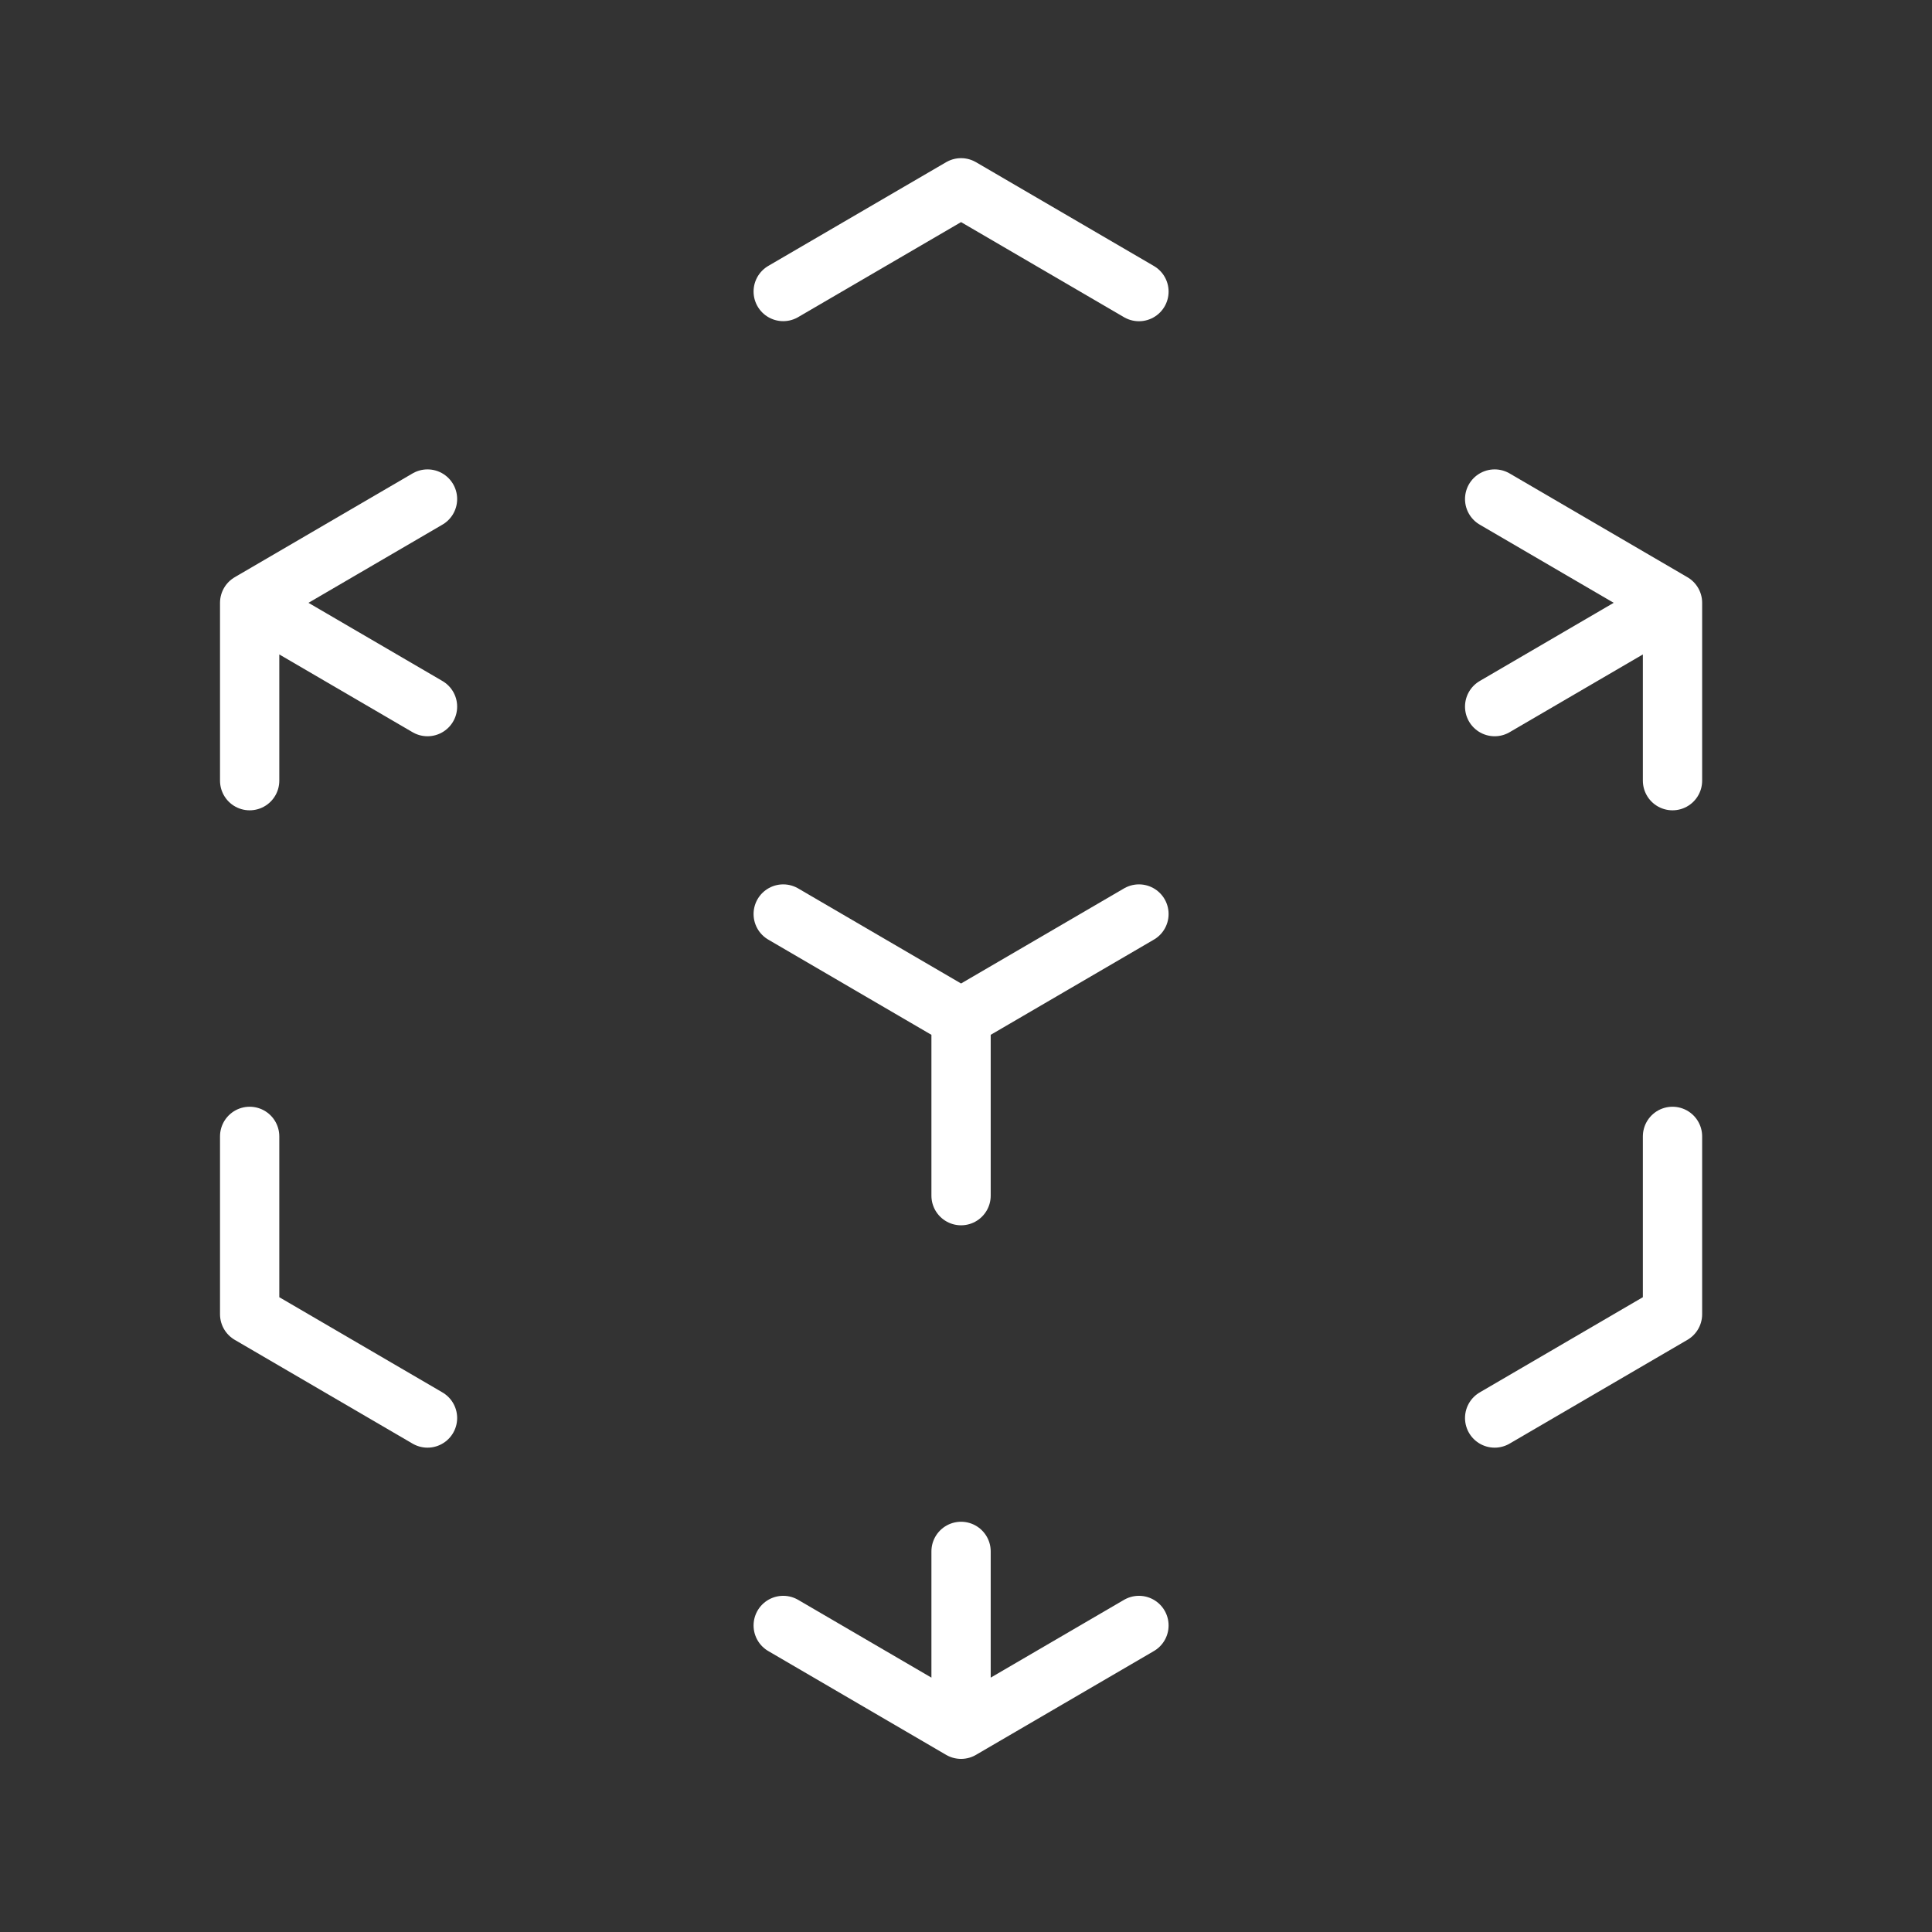 <svg width="54" height="54" viewBox="0 0 54 54" fill="none" xmlns="http://www.w3.org/2000/svg">
<rect x="0" y="0" width="54" height="54" fill="#333333" stroke="none"/>
<path d="M46.747 16.849L41.776 13.948M46.747 16.849V21.82M46.747 16.849L41.776 19.75M6.978 16.849L11.949 13.948M6.978 16.849L11.949 19.75M6.978 16.849V21.82M26.862 28.448L31.834 25.547M26.862 28.448L21.891 25.547M26.862 28.448V33.419M26.862 48.333L31.834 45.432M26.862 48.333V43.362M26.862 48.333L21.891 45.432M21.891 8.148L26.862 5.249L31.834 8.15M46.747 31.762V36.733L41.776 39.634M11.949 39.634L6.978 36.733V31.762" stroke="white" stroke-width="1.657" stroke-linecap="round" stroke-linejoin="round"/>
</svg>
